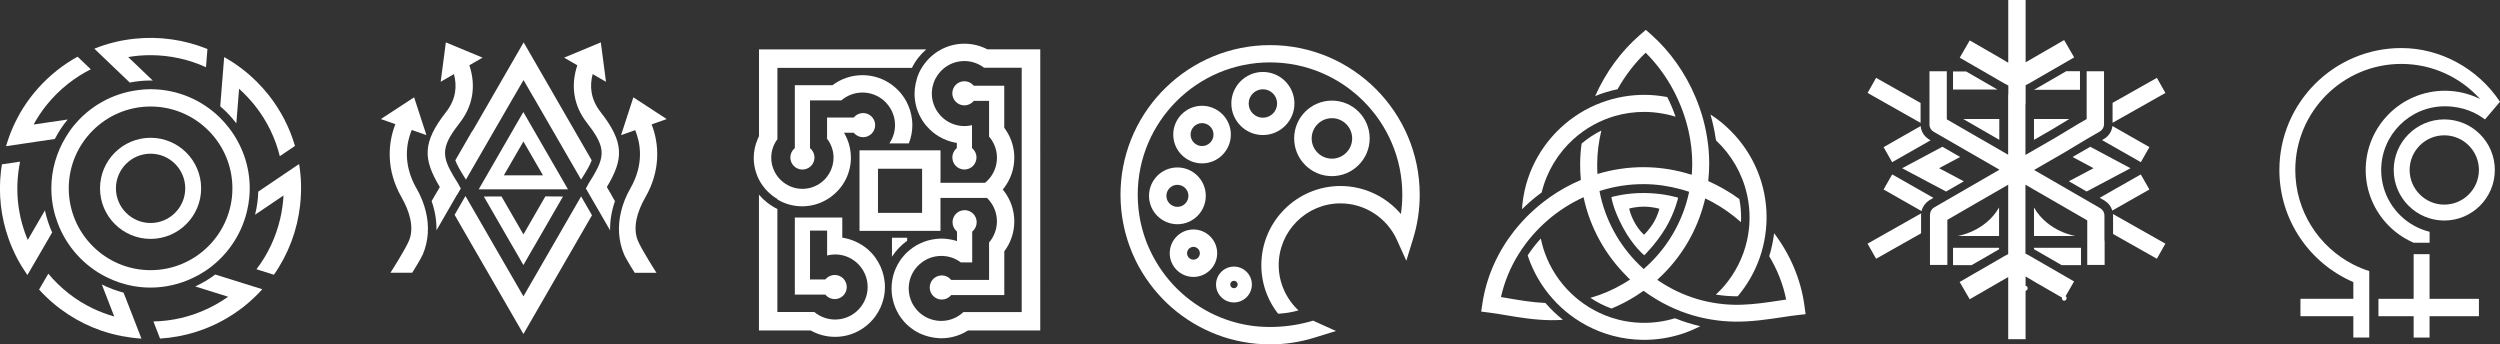 <?xml version="1.0" encoding="UTF-8"?>
<svg id="Layer_2" data-name="Layer 2" xmlns="http://www.w3.org/2000/svg" viewBox="0 0 546.88 75.33">
  <rect x="0" y="0" width="546.88" height="75.33" fill="#333333" stroke="none"/>
  <defs>
    <style>
      .cls-1 {
        fill: #fff;
      }

      .cls-2 {
        fill: none;
        stroke: #fff;
        stroke-linecap: round;
        stroke-linejoin: round;
      }
    </style>
  </defs>
  <g id="Layer_1-2" data-name="Layer 1">
    <g>
      <path class="cls-1" d="M32.94,30.14c-6.1,0-11.06,4.96-11.06,11.06s4.96,11.06,11.06,11.06,11.06-4.96,11.06-11.06-4.96-11.06-11.06-11.06ZM32.94,48.78c-4.18,0-7.58-3.4-7.58-7.58s3.4-7.58,7.58-7.58,7.58,3.4,7.58,7.58-3.4,7.58-7.58,7.58Z"/>
      <path class="cls-1" d="M198.44,52.67v-.66h-3.32v4.14c.88-1.36,2.01-2.54,3.32-3.48Z"/>
      <path class="cls-1" d="M217.84,10.79h-1.86c-1.5-.78-3.21-1.23-5.02-1.23s-3.51.44-5.02,1.23h0c-1.89.99-3.46,2.52-4.5,4.38.05-.1.1-.2.16-.3-.08.14-.17.28-.24.42-.09.17-.18.34-.26.52-.03.07-.07.15-.1.22-.04.1-.08.19-.12.29-.04.11-.09.22-.13.33-.02.05-.04.1-.05.15-.05.14-.09.28-.13.42,0,0,0,0,0,0,0,.02-.01.04-.02.06,0,0,0,.02,0,.03-.1.32-.18.65-.25.99,0,0,0,0,0,0,0,0,0,0,0,0-.15.71-.24,1.43-.24,2.18,0,2.21.66,4.26,1.79,5.98.15.23.31.45.47.67.09.12.19.24.29.35.47.56,1,1.08,1.57,1.54.21.17.42.32.64.47.22.15.45.29.69.43,1.02.59,2.14,1.02,3.33,1.26.16.03.32.06.47.08v1.13l-.08.07c-.2.17-.36.38-.5.6-.26.41-.4.89-.4,1.38,0,1.46,1.18,2.64,2.64,2.64s2.64-1.18,2.64-2.64c0-.49-.14-.97-.4-1.38-.14-.22-.3-.42-.5-.6l-.08-.07v-1.16h0v-3.86c-.13.03-.27.06-.41.09-.41.08-.83.12-1.27.12s-.85-.04-1.26-.12c-1.36-.25-2.59-.88-3.56-1.78-.18-.16-.34-.33-.5-.51-.04-.05-.08-.1-.12-.15-1.04-1.24-1.67-2.82-1.67-4.56,0-.72.11-1.42.32-2.08.03-.08.05-.16.08-.25.04-.11.08-.22.12-.33.06-.14.12-.28.18-.41.02-.04.04-.08.06-.12.02-.04.04-.07.06-.11.12-.23.26-.45.4-.66.01-.02.02-.04.04-.06.15-.23.32-.44.5-.65.01-.01.02-.03.03-.04.03-.03.06-.06.09-.09.12-.13.24-.26.37-.38.03-.02.05-.05.08-.07.15-.14.31-.27.47-.4,0,0,0,0,0,0,0,0,.01,0,.02-.01.74-.56,1.6-.99,2.53-1.23,0,0,0,0,0,0,.56-.14,1.15-.22,1.76-.22,1.62,0,3.11.55,4.31,1.46h8.24v53.45h-12.75c-.11.1-.22.19-.33.29,0,0-.01.01-.02.02-1.23,1.02-2.8,1.63-4.51,1.63-.73,0-1.43-.11-2.09-.32-.02,0-.03,0-.05-.01-.18-.06-.35-.12-.52-.19-.09-.04-.18-.07-.26-.11-.02,0-.04-.02-.06-.03-.02,0-.03-.02-.05-.02-.02-.01-.05-.02-.07-.03-.01,0-.03-.01-.04-.02-.11-.06-.23-.12-.34-.18-.12-.07-.24-.14-.36-.22-.03-.02-.05-.03-.08-.05-.12-.08-.24-.17-.36-.26-.05-.03-.09-.07-.14-.1-.14-.11-.28-.23-.42-.36-.02-.02-.04-.04-.06-.06-.16-.15-.31-.31-.46-.48,0,0-.01-.02-.02-.03-.03-.04-.06-.07-.09-.11-.09-.1-.17-.21-.25-.32,0,0,0,0,0,0-.11-.15-.22-.31-.32-.47,0-.01-.02-.03-.03-.04-.04-.06-.07-.11-.1-.17-.05-.09-.1-.18-.15-.27-.02-.03-.03-.06-.04-.09-.03-.06-.06-.12-.08-.17-.07-.16-.14-.32-.21-.49-.03-.09-.07-.17-.09-.26-.04-.11-.07-.21-.1-.32-.02-.08-.04-.16-.06-.24-.03-.12-.06-.25-.08-.37-.04-.2-.07-.4-.09-.6,0,0,0-.02,0-.03-.02-.23-.04-.46-.04-.69,0-.48.05-.94.14-1.39.3-1.5,1.07-2.83,2.16-3.83.18-.17.37-.33.57-.47.56-.42,1.18-.76,1.85-1,.04-.01.07-.02.11-.04.15-.05.3-.1.46-.14.2-.05.4-.1.61-.14.02,0,.03,0,.05,0,.18-.03.36-.06.55-.07.07,0,.14,0,.2-.01.14,0,.28-.02.43-.02.05,0,.1,0,.15,0,.17,0,.33.01.5.03.08,0,.17.02.25.03.14.02.27.04.41.06.09.02.17.03.26.05.13.03.26.06.38.1.08.02.17.05.25.07.13.04.26.09.39.14.07.03.14.05.21.08.18.08.36.17.54.26.07.04.14.08.22.13.11.06.22.13.33.2.07.05.14.1.21.15.06.04.11.08.17.12h2.49v-2.86h0v-3.88l.08-.07c.57-.5.9-1.22.9-1.98,0-1.46-1.18-2.64-2.64-2.64s-2.64,1.18-2.64,2.64c0,.75.33,1.48.9,1.98l.08.07v2.07h0c-.05,0-.1-.02-.15-.04-.04-.01-.07-.02-.11-.03-.07-.02-.14-.04-.21-.06-.04-.01-.07-.02-.11-.03-.16-.04-.32-.08-.48-.12-.05-.01-.1-.02-.15-.03-.21-.04-.42-.08-.63-.11-.07-.01-.14-.02-.21-.03-.16-.02-.31-.04-.47-.05-.08,0-.15-.01-.23-.02-.21-.01-.41-.02-.62-.02-.01,0-.03,0-.04,0,0,0,0,0,0,0-.28,0-.56.02-.84.04-.03,0-.05,0-.08,0-.04,0-.09.01-.13.02-1.29.13-2.52.47-3.64,1.01-.23.11-.46.23-.68.35-.26.15-.52.31-.76.47-.46.32-.9.67-1.31,1.05h0v-.02s-.06.07-.1.1c-.16.15-.32.31-.47.48-.02.03-.05.05-.07.08-.17.19-.33.38-.49.58-.03.04-.06.08-.1.12-.16.2-.31.42-.45.63-.02.03-.04.07-.06.1-.3.47-.57.97-.8,1.48,0,.01-.01.02-.02.04-.12.27-.22.54-.32.81,0,.01,0,.02-.01.03-.09.25-.16.51-.23.78-.02.07-.04.14-.05.22-.05.21-.09.42-.13.63,0,.04-.02.09-.03.13v.04c-.09.56-.14,1.14-.14,1.73,0,.24.01.47.03.71,0,.06,0,.12,0,.18.02.19.04.38.07.57.01.09.02.18.03.27,0,.05.02.1.03.14.02.1.04.21.06.31.05.26.11.51.18.77.02.07.04.13.06.2.09.28.18.56.28.83,0,.01.01.03.02.04.06.16.13.32.2.47.01.02.02.05.03.07.07.15.14.29.21.43.02.03.03.06.05.09.07.13.15.27.22.4.01.03.03.05.04.08,0,0,0,.02.02.03,0,0,0,0,0,.01.07.12.15.24.22.36.02.02.03.05.05.07,0,.01.01.02.02.03.01.02.03.04.04.06.07.1.14.2.21.3.02.03.04.05.06.08,0,0,0,.01.01.02.03.03.05.07.08.1.08.11.16.21.25.32.07.08.14.16.21.25,0,0,.01.02.02.02.04.04.08.09.12.14,0,0,0,0,0,0,.07.08.15.16.23.24.01.01.02.02.03.04.03.03.07.07.1.1.02.02.04.04.06.05.07.07.15.15.23.22,0,0,0,0,.01.01.03.03.06.06.09.08.04.04.08.07.13.11.07.06.13.12.2.17,0,0,.02.02.03.02.01.01.03.02.04.04.11.09.22.18.33.26,0,0,.02.02.03.02.02.01.03.02.05.04.05.03.09.07.14.1.09.06.17.13.26.19,0,0,0,0,.01,0,.04.03.09.06.13.09.04.03.08.06.12.08.02.02.05.03.07.04.03.02.05.03.08.05.04.02.08.05.12.07.01,0,.02.01.03.02.23.13.46.26.7.38.03.01.05.03.07.04,0,0,.02,0,.03.01.02,0,.03.01.05.02.07.03.14.06.21.09.07.03.15.07.22.1,0,0,0,0,0,0,.03.01.06.02.09.03.25.11.51.2.78.29,0,0,0,0,0,0,.02,0,.05.01.07.02.21.07.42.13.64.18.07.02.14.04.21.05,0,0,.01,0,.02,0,.11.03.23.05.34.07.05,0,.09.02.14.03.14.03.29.05.43.07.03,0,.07.01.1.02.05,0,.09.02.14.02,0,0,0,0,.01,0,.42.05.85.09,1.29.09,2.15,0,4.15-.63,5.84-1.7h15.81V10.79h-9.7Z"/>
      <path class="cls-1" d="M191.53,56.41c-.15-.21-.31-.41-.47-.61-.54-.64-1.15-1.22-1.82-1.73-.22-.17-.45-.32-.69-.47-1.15-.74-2.44-1.26-3.83-1.53-.16-.03-.32-.06-.47-.08v-4.41h-10.38v16.87h6.67l.07.08c.5.57,1.22.9,1.98.9,1.46,0,2.64-1.18,2.64-2.64s-1.18-2.64-2.64-2.64c-.75,0-1.48.33-1.98.9l-.07.08h-3.35v-10.68h3.74v5.44c.56-.14,1.14-.23,1.75-.23,1.77,0,3.38.65,4.63,1.72.15.12.29.25.42.39,1.28,1.29,2.07,3.06,2.07,5.01s-.79,3.72-2.07,5.01c-.16.17-.33.32-.51.47-1.23,1.02-2.81,1.64-4.54,1.64s-3.31-.62-4.54-1.64h-8.09v-22.54c-1.55-.76-2.92-1.83-4.03-3.13v29.7h11.31c1.58.89,3.4,1.4,5.34,1.4s3.76-.51,5.34-1.4c1.16-.65,2.18-1.51,3.03-2.52.17-.2.32-.4.47-.61.82-1.13,1.42-2.42,1.76-3.81.2-.82.31-1.68.31-2.56,0-.79-.09-1.55-.25-2.29-.32-1.5-.95-2.89-1.82-4.09Z"/>
      <path class="cls-1" d="M205.74,39.15v-6.27h-7.67s0,0,0,0h-4.93s0,0,0,0h-5.12v17.62h17.71v-7.2h10.18c.16.16.32.32.46.49.03.03.06.07.08.11,1.02,1.23,1.63,2.8,1.63,4.52s-.65,3.38-1.72,4.63v7.01h0v1.17h-8.29l-.07-.08c-.5-.57-1.22-.9-1.98-.9-1.46,0-2.64,1.18-2.64,2.64s1.18,2.64,2.64,2.64c.75,0,1.48-.33,1.98-.9l.07-.08h11.62v-9.57c1.38-1.83,2.19-4.1,2.19-6.55s-.82-4.73-2.19-6.55c-.11-.14-.23-.27-.34-.41.12-.14.23-.28.34-.43,1.38-1.83,2.19-4.1,2.19-6.55,0-1.97-.53-3.81-1.45-5.4-.17-.29-.34-.57-.53-.84-.07-.1-.14-.21-.22-.31v-.91h0v-8.28h-6.67l-.07-.08c-.5-.57-1.22-.9-1.98-.9-1.46,0-2.64,1.18-2.64,2.64s1.18,2.64,2.64,2.64c.75,0,1.48-.33,1.98-.9l.07-.08h3.35v3.02h0v4.85h0v.02s.04-.02.06-.04c.2.24.38.5.55.76.17.27.32.55.46.84.42.9.66,1.91.66,2.97,0,1.72-.61,3.3-1.63,4.53-.03.03-.06.06-.09.1-.27.32-.57.61-.89.87h-9.75v-.82ZM201.71,40.22v6.34h-9.65v-9.65h9.65v3.3Z"/>
      <path class="cls-1" d="M198.3,22.25c-.29-.54-.62-1.06-.99-1.54-.6-.78-1.31-1.48-2.1-2.08-1.83-1.38-4.1-2.19-6.55-2.19s-4.73.82-6.55,2.19h-8.24v9.23h0v4.54l-.08.07c-.57.5-.9,1.22-.9,1.98,0,1.46,1.18,2.64,2.64,2.64s2.64-1.18,2.64-2.64c0-.75-.33-1.48-.9-1.98l-.08-.07v-4.53h0v-5.91h6.85c1.25-1.07,2.86-1.72,4.63-1.72s3.38.65,4.63,1.72c.25.21.48.45.7.7,1.11,1.26,1.79,2.9,1.79,4.7,0,1.43-.43,2.76-1.16,3.88-.03.04-.06.09-.09.13h4.27c.49-1.24.77-2.59.77-4.01,0-.42-.03-.83-.08-1.23-.16-1.38-.57-2.69-1.2-3.87Z"/>
      <path class="cls-1" d="M166.02,39.28c.92,1.78,2.33,3.26,4.06,4.27h0s0,.02,0,.03c0,0-.02-.01-.03-.02v.07c1.59.95,3.44,1.5,5.42,1.5s3.76-.53,5.33-1.44c0,0,0,0,0,0,0,0,0,0,0,0,.21-.12.42-.25.62-.39.04-.03.09-.05.13-.08.07-.05.14-.11.21-.16.04-.03.07-.06.11-.08.91-.69,1.72-1.51,2.37-2.44.17-.24.33-.49.47-.75.42-.72.75-1.49.99-2.31.28-.95.44-1.95.44-2.99,0-.36-.02-.71-.06-1.06-.14-1.41-.55-2.74-1.19-3.93-.09-.16-.18-.32-.27-.47h2.13l.07.08c.5.57,1.22.9,1.98.9,1.46,0,2.64-1.18,2.64-2.64s-1.18-2.64-2.64-2.64c-.75,0-1.48.33-1.98.9l-.07.08h-5.83v4.6c-.07-.09-.15-.17-.23-.25.1.12.2.25.3.38.84,1.14,1.35,2.53,1.35,4.05,0,.27-.02.54-.05.8-.15,1.25-.64,2.4-1.37,3.36-.15.19-.31.38-.47.55-.07.07-.14.15-.22.22-.18.17-.36.33-.55.47-1.15.89-2.59,1.42-4.15,1.42s-3-.53-4.15-1.42c-.19-.15-.38-.31-.55-.47-.1-.1-.2-.2-.3-.3-.17-.18-.33-.37-.47-.57-.84-1.13-1.35-2.53-1.35-4.05s.5-2.92,1.35-4.05v-.15s0-.01.01-.02c0,0,0,.01-.01.02v-15.46h29.43c.76-1.55,1.83-2.91,3.12-4.03h-36.58v18.97c-.05.1-.09.22-.14.32-.05.1-.1.21-.14.31,0,.01,0,.02-.01.03-.54,1.26-.86,2.64-.86,4.09,0,1.18.2,2.3.56,3.36.16.49.36.97.6,1.43v-.02Z"/>
      <polygon class="cls-1" points="424.9 32.1 416.09 36.8 425.71 41.9 429.59 39.66 424.17 36.79 428.78 34.34 424.9 32.1"/>
      <polygon class="cls-1" points="456.45 41.89 466.05 36.8 457.25 32.11 453.38 34.34 457.97 36.79 452.57 39.65 456.45 41.89"/>
      <polygon class="cls-1" points="444.94 30.59 444.94 30.59 448.61 28.48 448.61 28.48 452.67 26.03 444.94 26.03 444.94 30.59"/>
      <polygon class="cls-1" points="437.35 30.59 437.35 26.03 429.45 26.03 437.35 30.59"/>
      <path class="cls-1" d="M462.24,47.39v3.8l9.58,5.41.93-1.65.93-1.65-11.46-6.48c.02.2.03.38.02.57Z"/>
      <path class="cls-1" d="M468.31,38.15l-9,5.12,1.04.6.13.08h0s0,0,0,0l.02.02c.76.49,1.31,1.22,1.57,2.09l8.11-4.61-1.88-3.3Z"/>
      <path class="cls-1" d="M410.4,56.6l9.84-5.56v-3.87s0-.1,0-.14c0-.12.01-.24.02-.36l-11.73,6.63,1.87,3.3Z"/>
      <path class="cls-1" d="M422.95,43.29l-9.03-5.14-.94,1.65-.94,1.65,8.31,4.73s.01-.06.02-.1c.24-.92.83-1.72,1.61-2.23l.05-.04.13-.07.78-.45Z"/>
      <polygon class="cls-1" points="420.13 26.26 420.13 24.07 420.13 23.94 420.13 22.52 410.4 17.03 408.54 20.33 420.13 26.88 420.13 26.26"/>
      <path class="cls-1" d="M412.97,33.83l.94,1.65,8.41-4.79-.3-.17c-.07-.04-.12-.08-.17-.11h-.02s-.03-.03-.03-.03c-.77-.52-1.32-1.29-1.55-2.17-.06-.21-.08-.4-.1-.54,0-.03,0-.06,0-.1l-8.11,4.62.94,1.65Z"/>
      <polygon class="cls-1" points="462.13 22.5 462.13 23.96 462.13 26.13 462.13 26.86 473.69 20.33 471.82 17.03 462.13 22.5"/>
      <path class="cls-1" d="M468.31,35.48l1.88-3.3-8.09-4.61c-.14,1.18-.83,2.24-1.86,2.83l-.42.24,8.49,4.83Z"/>
      <polygon class="cls-1" points="436.95 19.59 434.21 18.01 430.09 15.63 427.23 15.63 427.23 19.59 434.57 19.59 436.95 19.59"/>
      <polygon class="cls-1" points="455 15.57 452 15.57 447.78 18.01 444.94 19.65 447.51 19.65 455 19.65 455 15.57"/>
      <line class="cls-2" x1="443.05" y1="63.02" x2="443.04" y2="63.11"/>
      <path class="cls-1" d="M460.35,52.64v-2.19h0v-3.12c.01-.14,0-.29-.02-.43-.01-.07-.02-.14-.04-.21-.13-.48-.44-.9-.87-1.15,0,0,0,0,0,0,0,0,0,0,0,0l-1.15-.67-1.87-1.08-4.24-2.45h0s-5.3-3.06-5.3-3.06h0s-1.9-1.1-1.9-1.1l1.9-1.1h0s4.93-2.84,4.93-2.84h0s0,0,0,0l4.59-2.76,1.9-1.1,1.04-.6c.56-.32.89-.89.94-1.49,0-.08,0-.17,0-.25v-3.07h0v-2.19h0v-6.19h-3.8v4.07h0v4.31h0v2.07h0s-.08.05-.08.05l-1.9,1.1-4.88,2.94-4.63,2.67-1.9,1.1h0v-2.19h0v-8.92h.04v-4.15l.87-.45,1.03-.6.48-.28,5.06-2.92,3.18-1.84h0s-.04-.06-.04-.06l-.11-.19h0l-.95-1.64-.95-1.64h0s-.15-.25-.15-.25l-6.46,3.73-.07.04-1.89,1.09v-2.54s0-1.57,0-1.57V0h-3.8v11.24s0,.64,0,.64v1.85l-1.89-1.12-.27-.16-6.26-3.61-.15.25h0s-.95,1.64-.95,1.64l-.95,1.64h0s-.04.07-.04.07l-.1.18,2.98,1.72,5.06,2.92.69.4.83.48,1.07.58v1.91s-.03,0-.04,0v11.03h0v2.19h0s0,0,0,0l-1.9-1.1-4.9-2.82-4.71-2.72-1.9-1.1h-.01v-.02h0v-2.19h0v-8.31h-3.78s-.01,0-.01,0v6.12h0v2.19h0v3.13c-.01.12,0,.25,0,.38.01.09.02.18.05.27.12.46.42.86.82,1.11,0,0,0,0,0,0,.02.01.04.03.06.04l1.06.61,1.89,1.09,4.63,2.67,4.9,2.82h0s1.9,1.1,1.9,1.1l-1.9,1.1h0s-5.27,3.04-5.27,3.04l-1.4.81-2.94,1.7-1.9,1.1-.85.49s0,0,0,0c0,0,0,0,0,0-.44.25-.75.68-.88,1.16-.04.16-.06.33-.06.49,0,.03,0,.06,0,.09v3.18h0v2.19h0v5.48h3.8v-3.8h0v-3.87h0v-2.19h0s1.87-1.08,1.87-1.08l1.45-.84,3.3-1.91h0l4.79-2.76,1.9-1.1h0s0,0,0,0v2.19h0v11.15s0,.28,0,.28v1.57l-.87.45-1.03.6-.48.28-5.06,2.92-3.18,1.84h0l.04.06.11.19h0l.95,1.64.95,1.64h0s.15.25.15.25l6.46-3.73.07-.04,1.89-1.09v1.85h0v.52h0v.17s0,1.57,0,1.57h0v9.49h3.8v-9.49h0v-1.57h0s0-.09,0-.09v-.09s0-.64,0-.64v-1.85l1.89,1.12.27.16,6.26,3.61.05-.08.07-.12.03-.06h0s.95-1.64.95-1.64l.08-.15.86-1.5h0s.04-.07.04-.07l.1-.18h0s-2.98-1.72-2.98-1.72l-5.06-2.92-.69-.4-.83-.48-1.07-.58v-12.87h0v-2.19l1.9,1.1,5.25,3.03,4.37,2.52,1.9,1.1.1.06h0v2.19h0v3.76h0v3.8h3.8v-5.36s0,0,0,0Z"/>
      <line class="cls-2" x1="451.58" y1="65.21" x2="451.55" y2="65.28"/>
      <polygon class="cls-1" points="444.94 54.21 444.94 54.51 445.93 55.08 450.99 58 453.9 58 455.22 58 455.22 54.21 447.32 54.21 444.94 54.21"/>
      <polygon class="cls-1" points="436.35 55.08 437.3 54.53 437.3 54.21 435.17 54.21 427.23 54.21 427.23 58 428.6 58 431.29 58 436.35 55.08"/>
      <path class="cls-1" d="M437.3,45.39c-3.06,5.34-9.09,6.24-9.09,6.24h9.09v-6.24Z"/>
      <path class="cls-1" d="M444.94,45.39v6.24h9.09s-6.04-.9-9.09-6.24Z"/>
      <path class="cls-1" d="M534.69,26.12c-6.1,0-11.06,4.96-11.06,11.06s4.96,11.06,11.06,11.06,11.06-4.96,11.06-11.06-4.96-11.06-11.06-11.06ZM534.69,44.76c-4.18,0-7.58-3.4-7.58-7.58s3.4-7.58,7.58-7.58,7.58,3.4,7.58,7.58-3.4,7.58-7.58,7.58Z"/>
      <path class="cls-1" d="M531.47,63.13v-7.53h-3.48v9.77h-7.7v3.8h7.7v4.67h3.48v-4.67h10.8v-3.8h-10.8v-2.23ZM529.73,67.26h0,0Z"/>
      <path class="cls-1" d="M502.1,37.18c0-12.79,10.41-23.2,23.2-23.2,6.83,0,12.98,2.97,17.23,7.68-2.32-1.15-4.94-1.81-7.71-1.81-9.55,0-17.32,7.77-17.32,17.32,0,4.76,1.93,9.07,5.04,12.21,1.42,1.43,3.09,2.61,4.93,3.48.17.08.35.16.53.24h0s3.48,0,3.48,0v-2.4c-1.19-.29-2.31-.74-3.36-1.31-4.31-2.37-7.23-6.95-7.23-12.21,0-7.68,6.25-13.93,13.93-13.93,4.09,0,7.01,1.53,8.77,2.88l3.29-3.87c-4.85-7.3-13.06-11.75-21.58-11.75-14.71,0-26.68,11.97-26.68,26.68,0,10.98,6.67,20.43,16.18,24.52v3.66h-11.57v3.8h11.57v4.67h3.48v-14.54c-1.21-.38-2.37-.87-3.48-1.43-7.53-3.84-12.7-11.66-12.7-20.68Z"/>
      <path class="cls-1" d="M291.36,38.53c4.55,0,8.26-3.7,8.26-8.26s-3.7-8.26-8.26-8.26-8.26,3.7-8.26,8.26,3.7,8.26,8.26,8.26ZM291.36,25.85c2.44,0,4.43,1.99,4.43,4.43s-1.99,4.43-4.43,4.43-4.43-1.99-4.43-4.43,1.99-4.43,4.43-4.43Z"/>
      <path class="cls-1" d="M277.84,9.87c-17.59,0-31.99,13.96-32.7,31.38-.02.45-.03.9-.03,1.35,0,.54.01,1.08.04,1.62,0,.18.03.35.04.53.02.36.05.71.08,1.06.02.21.05.42.07.63.04.32.07.63.12.94.03.22.07.44.11.67.05.3.1.59.16.88.04.23.09.46.14.68.06.28.13.56.19.84.06.23.12.46.18.69.07.27.15.54.23.81.07.23.14.46.21.69.08.26.17.52.26.77.08.23.16.46.25.69.09.25.19.49.29.74.09.23.19.46.28.69.1.23.21.46.32.7.11.23.21.47.32.7.1.21.22.42.32.63.13.24.25.49.38.73.08.14.16.28.25.43.37.66.77,1.3,1.18,1.93.03.05.06.1.09.14.2.29.4.58.61.86.09.12.17.24.25.36.2.27.41.54.62.81.1.12.19.25.29.37.21.26.44.52.66.78.1.12.2.23.3.35.23.26.46.51.7.76.1.11.2.21.3.32.25.25.5.5.75.75.1.09.19.18.29.28.27.25.54.5.82.74.08.07.17.15.26.22.29.25.59.5.89.75.06.05.13.1.19.15.33.26.66.52,1,.76.02.01.04.03.06.04,3.09,2.25,6.59,3.97,10.36,5.03.02,0,.03,0,.05.01.46.13.92.24,1.38.35.02,0,.05.01.07.02.46.11.93.2,1.4.29.02,0,.04,0,.06.01,1.91.35,3.87.54,5.88.54,3.28,0,6.53-.49,9.64-1.45l4.8-1.48-4.58-2.07c-.14-.06-.27-.13-.4-.2-2.72.82-5.53,1.28-8.39,1.37h0c-.36.01-.72.02-1.08.02-.45,0-.89-.01-1.33-.03-.31-.01-.62-.03-.93-.06-.04,0-.08,0-.13,0-.77-.06-1.53-.16-2.29-.28-1.7-.28-3.35-.7-4.94-1.27-.02,0-.04-.01-.05-.02-.35-.12-.69-.26-1.03-.39-.07-.03-.14-.06-.21-.08-.32-.13-.63-.27-.94-.41-.09-.04-.18-.08-.27-.12-.3-.14-.59-.28-.88-.43-.1-.05-.2-.1-.29-.15-.29-.15-.57-.3-.85-.46-.1-.05-.19-.11-.29-.17-.28-.16-.56-.33-.83-.5-.08-.05-.17-.11-.25-.16-.28-.18-.57-.36-.84-.55-.05-.03-.1-.07-.15-.11-1.25-.87-2.42-1.83-3.51-2.88-.09-.09-.18-.17-.27-.26-.2-.2-.39-.4-.59-.6-.11-.12-.22-.23-.33-.35-.18-.19-.35-.39-.53-.59-.12-.13-.24-.27-.35-.41-.16-.19-.32-.39-.48-.58-.12-.15-.24-.3-.35-.45-.15-.19-.3-.39-.44-.59-.12-.16-.23-.33-.35-.49-.14-.19-.27-.39-.4-.59-.12-.18-.23-.35-.34-.53-.12-.19-.25-.39-.36-.58-.12-.19-.23-.39-.34-.59-.11-.19-.21-.37-.32-.56-.15-.27-.28-.54-.42-.82-.11-.22-.22-.45-.33-.68-.14-.29-.27-.58-.4-.87-.07-.17-.14-.34-.21-.51-.1-.25-.2-.49-.29-.74-.07-.18-.13-.37-.19-.55-.09-.24-.17-.49-.25-.73-.06-.19-.12-.38-.17-.57-.07-.25-.14-.49-.21-.74-.05-.19-.1-.39-.15-.58-.06-.25-.12-.51-.18-.76-.04-.19-.08-.39-.12-.58-.05-.26-.1-.52-.14-.79-.03-.19-.06-.38-.09-.58-.04-.28-.07-.56-.11-.83-.02-.18-.04-.36-.06-.55-.03-.31-.05-.62-.07-.94-.01-.15-.02-.31-.03-.46-.02-.47-.04-.94-.04-1.42,0-15.96,12.98-28.94,28.94-28.94s28.94,12.98,28.94,28.94c0,1.42-.1,2.84-.31,4.23-3.24-3.82-8.06-6.13-13.21-6.13-9.55,0-17.32,7.77-17.32,17.32,0,.29,0,.58.02.87,0,.09.01.18.02.26.01.21.03.41.05.61,0,.09.02.19.03.28.03.23.06.46.1.69,0,.05.02.11.02.16.05.27.1.54.16.81.02.1.05.2.07.31.04.17.08.34.13.51.03.12.06.23.1.35.05.16.1.32.15.48.04.11.07.22.11.33.08.24.17.47.26.7.05.13.11.26.16.39.05.12.1.24.16.36.06.14.13.28.19.41.05.1.1.21.16.31.26.51.54,1,.85,1.48.05.08.1.15.15.23.1.15.2.29.3.43.05.07.1.14.15.21.11.15.21.29.33.44,0,0,0,0,0,0,1.52-.08,3.02-.31,4.46-.73-2.7-2.52-4.33-6.08-4.33-9.89,0-7.45,6.06-13.52,13.52-13.52,5.3,0,10.14,3.13,12.33,7.97l2.07,4.58,1.48-4.8c.96-3.12,1.45-6.36,1.45-9.64,0-18.05-14.68-32.73-32.73-32.73Z"/>
      <path class="cls-1" d="M283.16,22.64c0-3.81-3.1-6.9-6.9-6.9s-6.9,3.1-6.9,6.9,3.1,6.9,6.9,6.9,6.9-3.1,6.9-6.9ZM273.15,22.64c0-1.71,1.39-3.11,3.11-3.11s3.11,1.39,3.11,3.11-1.39,3.11-3.11,3.11-3.11-1.39-3.11-3.11Z"/>
      <path class="cls-1" d="M251.35,42.84c0,3.42,2.78,6.21,6.21,6.21s6.21-2.78,6.21-6.21-2.78-6.21-6.21-6.21-6.21,2.78-6.21,6.21ZM257.56,40.43c1.33,0,2.41,1.08,2.41,2.41s-1.08,2.41-2.41,2.41-2.41-1.08-2.41-2.41,1.08-2.41,2.41-2.41Z"/>
      <path class="cls-1" d="M262.95,35.74c3.48,0,6.3-2.83,6.3-6.3s-2.83-6.3-6.3-6.3-6.3,2.83-6.3,6.3,2.83,6.3,6.3,6.3ZM262.95,26.93c1.38,0,2.51,1.13,2.51,2.51s-1.13,2.51-2.51,2.51-2.51-1.13-2.51-2.51,1.13-2.51,2.51-2.51Z"/>
      <path class="cls-1" d="M269.93,66.16c2.16,0,3.92-1.76,3.92-3.92s-1.76-3.92-3.92-3.92-3.92,1.76-3.92,3.92,1.76,3.92,3.92,3.92ZM269.93,61.42c.45,0,.81.36.81.81s-.36.81-.81.81-.81-.36-.81-.81.36-.81.81-.81Z"/>
      <path class="cls-1" d="M261.07,60.58c2.86,0,5.19-2.33,5.19-5.19s-2.33-5.19-5.19-5.19-5.19,2.33-5.19,5.19,2.33,5.19,5.19,5.19ZM261.07,54c.77,0,1.4.63,1.4,1.4s-.63,1.4-1.4,1.4-1.4-.63-1.4-1.4.63-1.4,1.4-1.4Z"/>
      <path class="cls-1" d="M28.38,18.06c1.48-.29,3-.45,4.56-.45.16,0,.32.02.49.02l-5.39-5.15c.81-.14,1.61-.24,2.43-.31.81-.07,1.63-.1,2.44-.1.07,0,.13,0,.2,0,4.11.03,8.19.92,11.95,2.64l.32-3.99c-5.08-2.06-10.6-2.83-16.03-2.24-.8.09-1.59.2-2.39.34-.75.14-1.49.3-2.23.49-1.38.35-2.75.8-4.09,1.34l3.05,2.92,4.7,4.49Z"/>
      <path class="cls-1" d="M12,30.39c.79-1.52,1.72-2.95,2.81-4.25l-7.46,1.1c.39-.72.82-1.42,1.27-2.11.49-.74,1.01-1.46,1.57-2.15,1.36-1.69,2.91-3.24,4.65-4.62,1.59-1.26,3.28-2.32,5.02-3.2l-2.89-2.76c-1.55.86-3.06,1.85-4.49,2.99-3,2.38-5.52,5.21-7.5,8.37-.43.68-.82,1.38-1.19,2.1-.36.68-.7,1.36-1,2.07-.58,1.31-1.06,2.67-1.46,4.05l4.19-.62,6.48-.96Z"/>
      <path class="cls-1" d="M9.84,46l-3.77,6.49c-.32-.76-.61-1.52-.86-2.3-.27-.84-.51-1.7-.71-2.56-.71-3.16-.9-6.46-.51-9.77.1-.84.24-1.68.4-2.5l-3.97.59c-.08.49-.15.98-.21,1.48-.59,5.06,0,10.08,1.65,14.74.27.76.56,1.51.89,2.25.31.7.64,1.39.99,2.07.67,1.27,1.42,2.49,2.25,3.68l2.13-3.66,3.29-5.66c-.69-1.53-1.23-3.15-1.58-4.83Z"/>
      <path class="cls-1" d="M27.04,64.02c-1.67-.43-3.27-1.04-4.77-1.8l2.72,7.01c-.79-.22-1.56-.47-2.33-.76-.83-.31-1.64-.66-2.44-1.04-3.62-1.75-6.92-4.29-9.65-7.56l-2.02,3.47c3.81,4.2,8.49,7.21,13.56,8.97.76.26,1.53.49,2.31.7.74.2,1.48.37,2.23.51,1.42.27,2.85.46,4.29.55l-1.53-3.95-2.37-6.09Z"/>
      <path class="cls-1" d="M47.08,60.05c-1.35,1.02-2.82,1.9-4.37,2.61l7.19,2.25c-.67.48-1.36.93-2.07,1.34-.77.46-1.55.87-2.35,1.25-3.79,1.81-7.86,2.74-11.92,2.82l1.45,3.74c5.37-.33,10.7-1.97,15.48-4.99.68-.43,1.35-.88,2-1.36.31-.23.61-.45.91-.69.3-.24.59-.49.88-.74,1.11-.95,2.15-1.95,3.1-3.01l-4.04-1.26-6.27-1.96Z"/>
      <path class="cls-1" d="M61.92,38.25l-5.42,3.66c-.05,1.74-.29,3.43-.71,5.06l6.23-4.21c-.04.82-.12,1.64-.24,2.45-.12.88-.28,1.75-.48,2.62-.92,3.96-2.66,7.75-5.2,11.07l3.82,1.2c3.19-4.56,5.13-9.81,5.73-15.21.09-.8.14-1.6.18-2.41.03-.77.04-1.53.02-2.3-.04-1.44-.19-2.87-.42-4.3l-3.52,2.37Z"/>
      <path class="cls-1" d="M51.7,26.95l.6-7.53c.61.54,1.2,1.12,1.77,1.73.59.62,1.17,1.27,1.71,1.96.01.01.02.03.03.04,2.65,3.35,4.43,7.11,5.4,11.01l3.32-2.24c-1.16-3.95-3.07-7.74-5.78-11.16-.8-1-1.64-1.94-2.53-2.83-.57-.57-1.16-1.12-1.77-1.65-.58-.5-1.18-.99-1.79-1.44-1.16-.87-2.37-1.65-3.62-2.35l-.34,4.23-.52,6.53c1.3,1.11,2.47,2.36,3.51,3.72Z"/>
      <path class="cls-1" d="M44.81,59.34c4.53-2.98,7.87-7.61,9.19-13.02.24-1,.43-2.03.53-3.08.06-.67.1-1.35.1-2.03,0-5-1.72-9.6-4.57-13.27-.64-.82-1.32-1.6-2.07-2.32-3.85-3.72-9.05-6.03-14.8-6.1-.09,0-.17-.01-.26-.01-.96,0-1.9.08-2.83.21-5.6.73-10.54,3.59-13.96,7.76-.66.8-1.24,1.67-1.78,2.56-1.97,3.27-3.13,7.08-3.13,11.17,0,1.56.17,3.08.49,4.55.22,1.03.53,2.03.89,3,1.93,5.17,5.77,9.41,10.66,11.85.93.46,1.89.87,2.88,1.2,2.13.7,4.4,1.1,6.77,1.1,3.27,0,6.36-.75,9.14-2.05.95-.44,1.86-.94,2.73-1.51ZM15.04,41.2c0-9.87,8.03-17.9,17.9-17.9s17.9,8.03,17.9,17.9-8.03,17.9-17.9,17.9-17.9-8.03-17.9-17.9Z"/>
      <polygon class="cls-1" points="127.76 44.07 127.12 42.96 122.94 50.2 120.91 53.72 120.91 53.72 118.53 57.84 118.53 57.84 116.53 61.31 116.5 61.35 114.5 64.83 112.49 61.35 112.47 61.31 110.46 57.84 108.08 53.72 108.08 53.72 106.05 50.2 101.82 42.88 100.22 45.65 99.61 46.71 99.45 47 101.29 50.2 103.32 53.72 105.7 57.84 105.7 57.84 107.73 61.35 114.5 73.07 121.26 61.35 123.29 57.84 125.67 53.72 125.67 53.72 127.7 50.2 129.5 47.08 128.37 45.13 127.76 44.07"/>
      <path class="cls-1" d="M91.12,41.24c-3.11-5.43-2.18-10.09-1.05-12.81l3.21,1.13-2.69-8.27-7.28,4.75,3.18,1.12c-1.68,4.25-2.03,10.08,1.33,15.96,1.82,3.18,2.8,6.62,1.69,9.43-.76,1.91-4.1,7.11-4.1,7.11h4.76l.06-.1s1.82-2.86,2.28-3.95c1.21-2.88,1.43-6.1.64-9.35-.41-1.68-1.08-3.37-2.02-5.03Z"/>
      <path class="cls-1" d="M99.96,42.68l.04-.07.8-1.38-.65-1.18-.06-.1c-.68-1.07-1.24-2-1.67-2.84-1.84-3.59-1.41-5.69,2.15-10.24,2.91-3.72,3.6-8.12,2.1-12.59l2.89-1.67-8.03-3.34-1.13,8.62,2.9-1.68c.69,2.57.49,5.46-1.73,8.31-5.22,6.67-5.02,10.3-1.36,16.39l-.54.94-.14.23h0s-.31.53-.31.53l-.1.17-.08.13-.62,1.08c.75,2.15,1.1,4.31,1.06,6.41l.04-.08h0l1.92-3.33.15-.27.31-.53.1-.17.55-.96,1.25-2.16.13-.23Z"/>
      <path class="cls-1" d="M138.55,21.29l-2.69,8.27,3.09-1.09c1.12,2.73,2.03,7.37-1.07,12.77-.95,1.65-1.61,3.34-2.02,5.03-.79,3.25-.57,6.47.64,9.35.46,1.09,2.28,3.95,2.28,3.95l.06.1h4.76s-3.35-5.2-4.1-7.11c-1.11-2.81-.14-6.25,1.69-9.43,3.36-5.86,3.02-11.67,1.35-15.92l3.3-1.16-7.28-4.75Z"/>
      <path class="cls-1" d="M133.84,42.78l-.1-.17-.31-.53h0s-.14-.23-.14-.23l-.54-.94c3.66-6.09,3.86-9.72-1.36-16.39-2.23-2.85-2.43-5.74-1.74-8.31l2.91,1.68-1.13-8.62-8.03,3.34,2.89,1.67c-1.5,4.46-.81,8.87,2.1,12.59,3.56,4.55,3.99,6.65,2.15,10.24-.43.85-.99,1.78-1.67,2.84l-.06.1-.65,1.18.8,1.38.04.07.13.23,1.25,2.16.56.96.1.17.31.53.15.27,1.92,3.33h0l.04.08c-.04-2.1.31-4.26,1.06-6.41l-.62-1.08-.08-.13Z"/>
      <path class="cls-1" d="M103.32,28.62h0l-.61,1.06-1.42,2.46-.96,1.66-.33.57-.04.07-.36.63c.38,1.03,1.07,2.24,2.1,3.86l.02.03.02.03.06.1v.02s.03.02.03.02l.09.17.47-.82.94-1.63h0l1.77-3.06.61-1.06,1.77-3.06.26-.46.35-.6,1.77-3.06.61-1.06h0l1.66-2.87.11-.19.24-.41.03-.04,2.01-3.47,2.01,3.47.03.04.24.41.11.19,1.66,2.87h0l.61,1.06,1.77,3.06.35.6.26.46,1.77,3.06.61,1.06,1.77,3.06h0l.94,1.63.47.82.09-.17v-.02s.03-.02.03-.02l.06-.1.02-.03.02-.03c1.03-1.62,1.72-2.83,2.1-3.86l-.36-.63-.04-.07-.33-.57-.96-1.66-1.42-2.46-.61-1.06h0l-1.77-3.06-.61-1.06-1.77-3.06-.26-.46-6.76-11.71-6.76,11.71-.26.46-1.77,3.06-.61,1.06-1.77,3.06Z"/>
      <path class="cls-1" d="M122.03,37.58l-5.15-8.92-.17-.3-.66-1.14-1.57-2.71h0l-1.57,2.71-.66,1.14-.17.3-5.15,8.92-2.21,3.83h19.52l-2.21-3.83ZM110.22,38.35l1.84-3.18,2.44-4.22,2.44,4.22,1.84,3.18h-8.55Z"/>
      <polygon class="cls-1" points="117.61 45.88 114.5 51.28 111.38 45.88 109.7 42.97 105.84 42.99 112.09 53.82 112.27 54.12 112.93 55.26 114.49 57.97 114.5 57.97 116.06 55.26 116.72 54.12 116.9 53.82 123.15 42.99 119.3 42.96 117.61 45.88"/>
      <path class="cls-1" d="M331.68,41.36s0,.02,0,.03c0,0,0-.02,0-.03h0Z"/>
      <path class="cls-1" d="M388.09,51.03c-.21,1.72-.57,3.4-1.07,5.02,1.75,2.91,3.03,6.1,3.71,9.48-.5.07-1.01.15-1.54.23-2.52.38-5.33.81-8.18.9,0,0-.01,0-.02,0-.42.01-.85.02-1.28.02-.42,0-.84-.02-1.25-.04,0,0,0,0-.01,0-1.68-.08-3.33-.31-4.93-.65,0,0,0,0-.01,0-.8-.17-1.59-.38-2.37-.61,0,0,0,0,0,0-2.89-.87-5.59-2.16-8.05-3.79-.19-.12-.38-.25-.56-.38.47-.42.92-.87,1.37-1.31,4.22-4.25,7.34-9.6,8.89-15.59h0s.01-.05.02-.07c.07-.28.15-.56.21-.84.57.27,1.14.56,1.7.87,2.2,1.21,4.25,2.67,6.12,4.33.01-.28.03-.57.03-.86.01-1.43-.12-2.83-.38-4.19-1.59-1.17-3.29-2.2-5.05-3.1-.58-.29-1.17-.58-1.76-.84,0-.04,0-.08.01-.12.03-.31.06-.63.08-.95.02-.24.05-.49.06-.73.04-.59.06-1.19.06-1.8.01-1.45-.07-2.91-.24-4.37,0,0,0,0,0,0-.11-.91-.25-1.81-.42-2.72,0,0,0-.01,0-.02-.34-1.76-.81-3.5-1.4-5.21,0,0,0,0,0,0-.29-.84-.61-1.68-.96-2.5.02,0,.05.02.07.03-.02,0-.05-.02-.07-.03-2.19-5.18-5.49-9.91-9.62-13.58l-1.22-1.08-1.23,1.06c-4.19,3.6-7.57,8.28-9.85,13.42,1.57-.64,3.2-1.14,4.89-1.49,1.66-2.96,3.73-5.68,6.15-7.99,2.38,2.35,4.4,5.1,6.01,8.09-.05-.01-.05,0,0,0,.39.72.74,1.45,1.08,2.2-.05-.01-.05-.01,0,0,.67,1.48,1.24,3,1.7,4.55-.01,0-.03-.01-.04-.02.01,0,.03.01.04.02.23.78.43,1.56.61,2.35,0,0,0,0,0,0,.53,2.4.81,4.84.79,7.26,0,.54-.03,1.07-.06,1.6,0,.07,0,.14-.01.21-.01.15-.03.29-.04.44-.6-.19-1.21-.36-1.82-.52-2.73-.72-5.57-1.11-8.47-1.14-3.55-.03-7.02.49-10.33,1.49-.05-.75-.07-1.5-.06-2.26.02-2.42.34-4.85.91-7.24-1.56.77-3.01,1.73-4.32,2.85-.2,1.45-.31,2.91-.32,4.36-.01,1.22.04,2.42.16,3.6-2.43,1.03-4.73,2.31-6.87,3.82.01-.06.02-.13.04-.19-.01.07-.03.13-.04.2-.74.52-1.46,1.07-2.15,1.64,0,0,0,0,0,0-1.38,1.13-2.67,2.36-3.87,3.67,0,0,0,0,0,0-.6.66-1.17,1.34-1.72,2.03h0c-3.55,4.53-6.02,9.9-6.91,15.73l-.29,1.89,1.9.24c.98.12,2.13.32,3.34.52,2.88.49,6.46,1.09,10.05,1.12.87,0,1.74-.02,2.6-.08-1.39-1.11-2.68-2.34-3.84-3.68-2.86-.13-5.67-.61-8.19-1.04-.52-.09-1.04-.18-1.53-.26.75-3.36,2.08-6.54,3.87-9.41,0,0,0,0,0,0,.44-.7.9-1.38,1.39-2.05,0,0,0,0,0,0,.96-1.3,2.02-2.53,3.16-3.67,0,.05.01.1.02.15,0-.05-.01-.1-.02-.15.56-.56,1.15-1.11,1.75-1.63,0,.05,0,.1,0,.15,0-.05,0-.1,0-.16,2.37-2.05,5.03-3.76,7.9-5.07,1.42,6.72,4.82,12.72,9.55,17.38h0s-.02.02-.02.02c.21.2.43.4.64.6-.53.36-1.08.7-1.64,1.02-2.19,1.28-4.55,2.29-7.04,2.99,1.43.96,2.98,1.75,4.63,2.34,1.88-.77,3.68-1.71,5.38-2.79.55-.35,1.1-.71,1.63-1.09.25.18.5.37.75.54.25.18.51.35.76.52h0c1.71,1.12,3.52,2.11,5.42,2.93,0,0,0,0,0,0,.84.36,1.7.69,2.57.98,0,0,0,0,0,0,1.72.58,3.49,1.02,5.32,1.32,0,0,0,0,.01,0,.89.15,1.79.26,2.71.34.01,0,.02,0,.03,0,.85.07,1.7.11,2.56.12,3.59.03,7.19-.52,10.07-.95,1.21-.18,2.36-.36,3.34-.47l1.9-.21-.26-1.9c-.8-5.84-3.17-11.25-6.65-15.84ZM360.92,57.59c-.44.43-.9.86-1.36,1.26-.35-.31-.69-.64-1.03-.97-4.36-4.28-7.45-9.86-8.64-16.09,3.13-1.01,6.44-1.54,9.82-1.51,2.74.02,5.42.42,8,1.13.6.17,1.2.34,1.79.55-.1.47-.21.94-.33,1.41h0c-1.42,5.49-4.32,10.38-8.25,14.22Z"/>
      <path class="cls-1" d="M366.65,69.72s0,0,0,0c-.09-.03-.17-.07-.26-.1-2.19.67-4.52,1.02-6.93,1-2.41-.02-4.73-.41-6.91-1.12-.91-.29-1.79-.65-2.64-1.05-1.58-.74-3.06-1.65-4.42-2.71-.63-.49-1.24-1.02-1.82-1.58-2.56-2.46-4.55-5.5-5.76-8.9h0c-.19-.52-.35-1.05-.49-1.58-.04-.14-.08-.27-.11-.41-.05-.19-.09-.39-.14-.58-.04-.16-.07-.32-.11-.48,0-.01,0-.02,0-.04,0,0,0,0,0,0-1.05,1.15-2.01,2.38-2.87,3.68,0,0,0,0,0,0,.07.22.14.43.21.65,1.04,2.91,2.56,5.59,4.48,7.95.53.64,1.08,1.26,1.66,1.86,1.23,1.25,2.58,2.38,4.03,3.37.77.53,1.58,1.01,2.4,1.46,3.71,2,7.95,3.16,12.46,3.2,2.89.02,5.67-.42,8.29-1.24,0,0,0,0,0,0h0c.25-.08.5-.16.75-.25.13-.04.26-.09.38-.14.29-.11.59-.22.88-.34.09-.04.19-.08.28-.12.66-.28,1.31-.58,1.94-.9,0,0,0,0-.01,0-1.82-.41-3.58-.96-5.29-1.64Z"/>
      <path class="cls-1" d="M336.74,42.48h0c.17-.13.34-.25.5-.38,1.11-4.57,3.58-8.6,6.95-11.66.7-.63,1.44-1.22,2.22-1.77,1.4-.98,2.9-1.82,4.5-2.47.72-.3,1.46-.56,2.22-.78,2.13-.63,4.38-.96,6.71-.94,1.37.01,2.7.15,4,.39.11.02.21.04.32.06.15.03.3.06.45.09.28.06.57.13.84.2.15.04.29.08.44.12.18.05.36.1.54.16.03.01.07.02.1.03,0,0,0,0,0,0-.5-1.47-1.11-2.9-1.81-4.29l-.2-.04c-1.51-.28-3.06-.44-4.65-.45-1.66-.01-3.28.13-4.85.41-.79.14-1.57.31-2.33.52-1.66.45-3.26,1.05-4.78,1.79-.83.41-1.63.85-2.41,1.34-6,3.75-10.43,9.81-12,16.94h0s0,.02,0,.03c-.09.42-.18.85-.25,1.28,0,.02,0,.05-.01.07-.14.87-.25,1.75-.3,2.64,0,.04,0,.08-.01.12,0-.04,0-.08.01-.12,1.2-1.18,2.47-2.29,3.82-3.31Z"/>
      <path class="cls-1" d="M375.35,30.42h0c.01.1.03.2.04.3,3.32,3.11,5.72,7.19,6.76,11.77.2.9.35,1.81.45,2.74.08.83.13,1.67.12,2.53,0,.85-.06,1.68-.16,2.5-.09.78-.22,1.55-.39,2.31-.83,3.74-2.57,7.14-4.98,9.96-.15.18-.31.36-.47.53-.07.08-.14.16-.22.24-.37.39-.75.77-1.15,1.14,0,0,0,0,0,0,1.43.23,2.88.36,4.37.37.04,0,.09,0,.13,0h0c.09,0,.19,0,.28,0,2.1-2.49,3.75-5.37,4.84-8.51.26-.76.49-1.53.68-2.31.4-1.62.66-3.3.75-5.02.02-.39.04-.78.04-1.18,0-.52,0-1.03-.03-1.54-.35-7.28-3.62-13.81-8.67-18.44h0s0-.01,0-.01c-1.11-1.02-2.31-1.94-3.57-2.75,0,0,0,.01,0,.02.51,1.76.9,3.55,1.16,5.35Z"/>
      <path class="cls-1" d="M352.5,43.13s.31,2.54,2.55,6.68,4.64,6.03,4.64,6.03h0s2.67-2.6,4.69-6c2.02-3.4,2.72-6.59,2.72-6.59,0,0-3.06-.99-7.31-1.03-4.25-.04-7.3.9-7.3.9ZM361.77,48.64c-.91,1.53-2.12,2.71-2.12,2.71h0s-1.08-.85-2.1-2.72c-1.01-1.87-1.15-3.01-1.15-3.01,0,0,1.37-.42,3.29-.41,1.92.02,3.3.46,3.3.46,0,0-.32,1.44-1.23,2.97Z"/>
    </g>
  </g>
</svg>